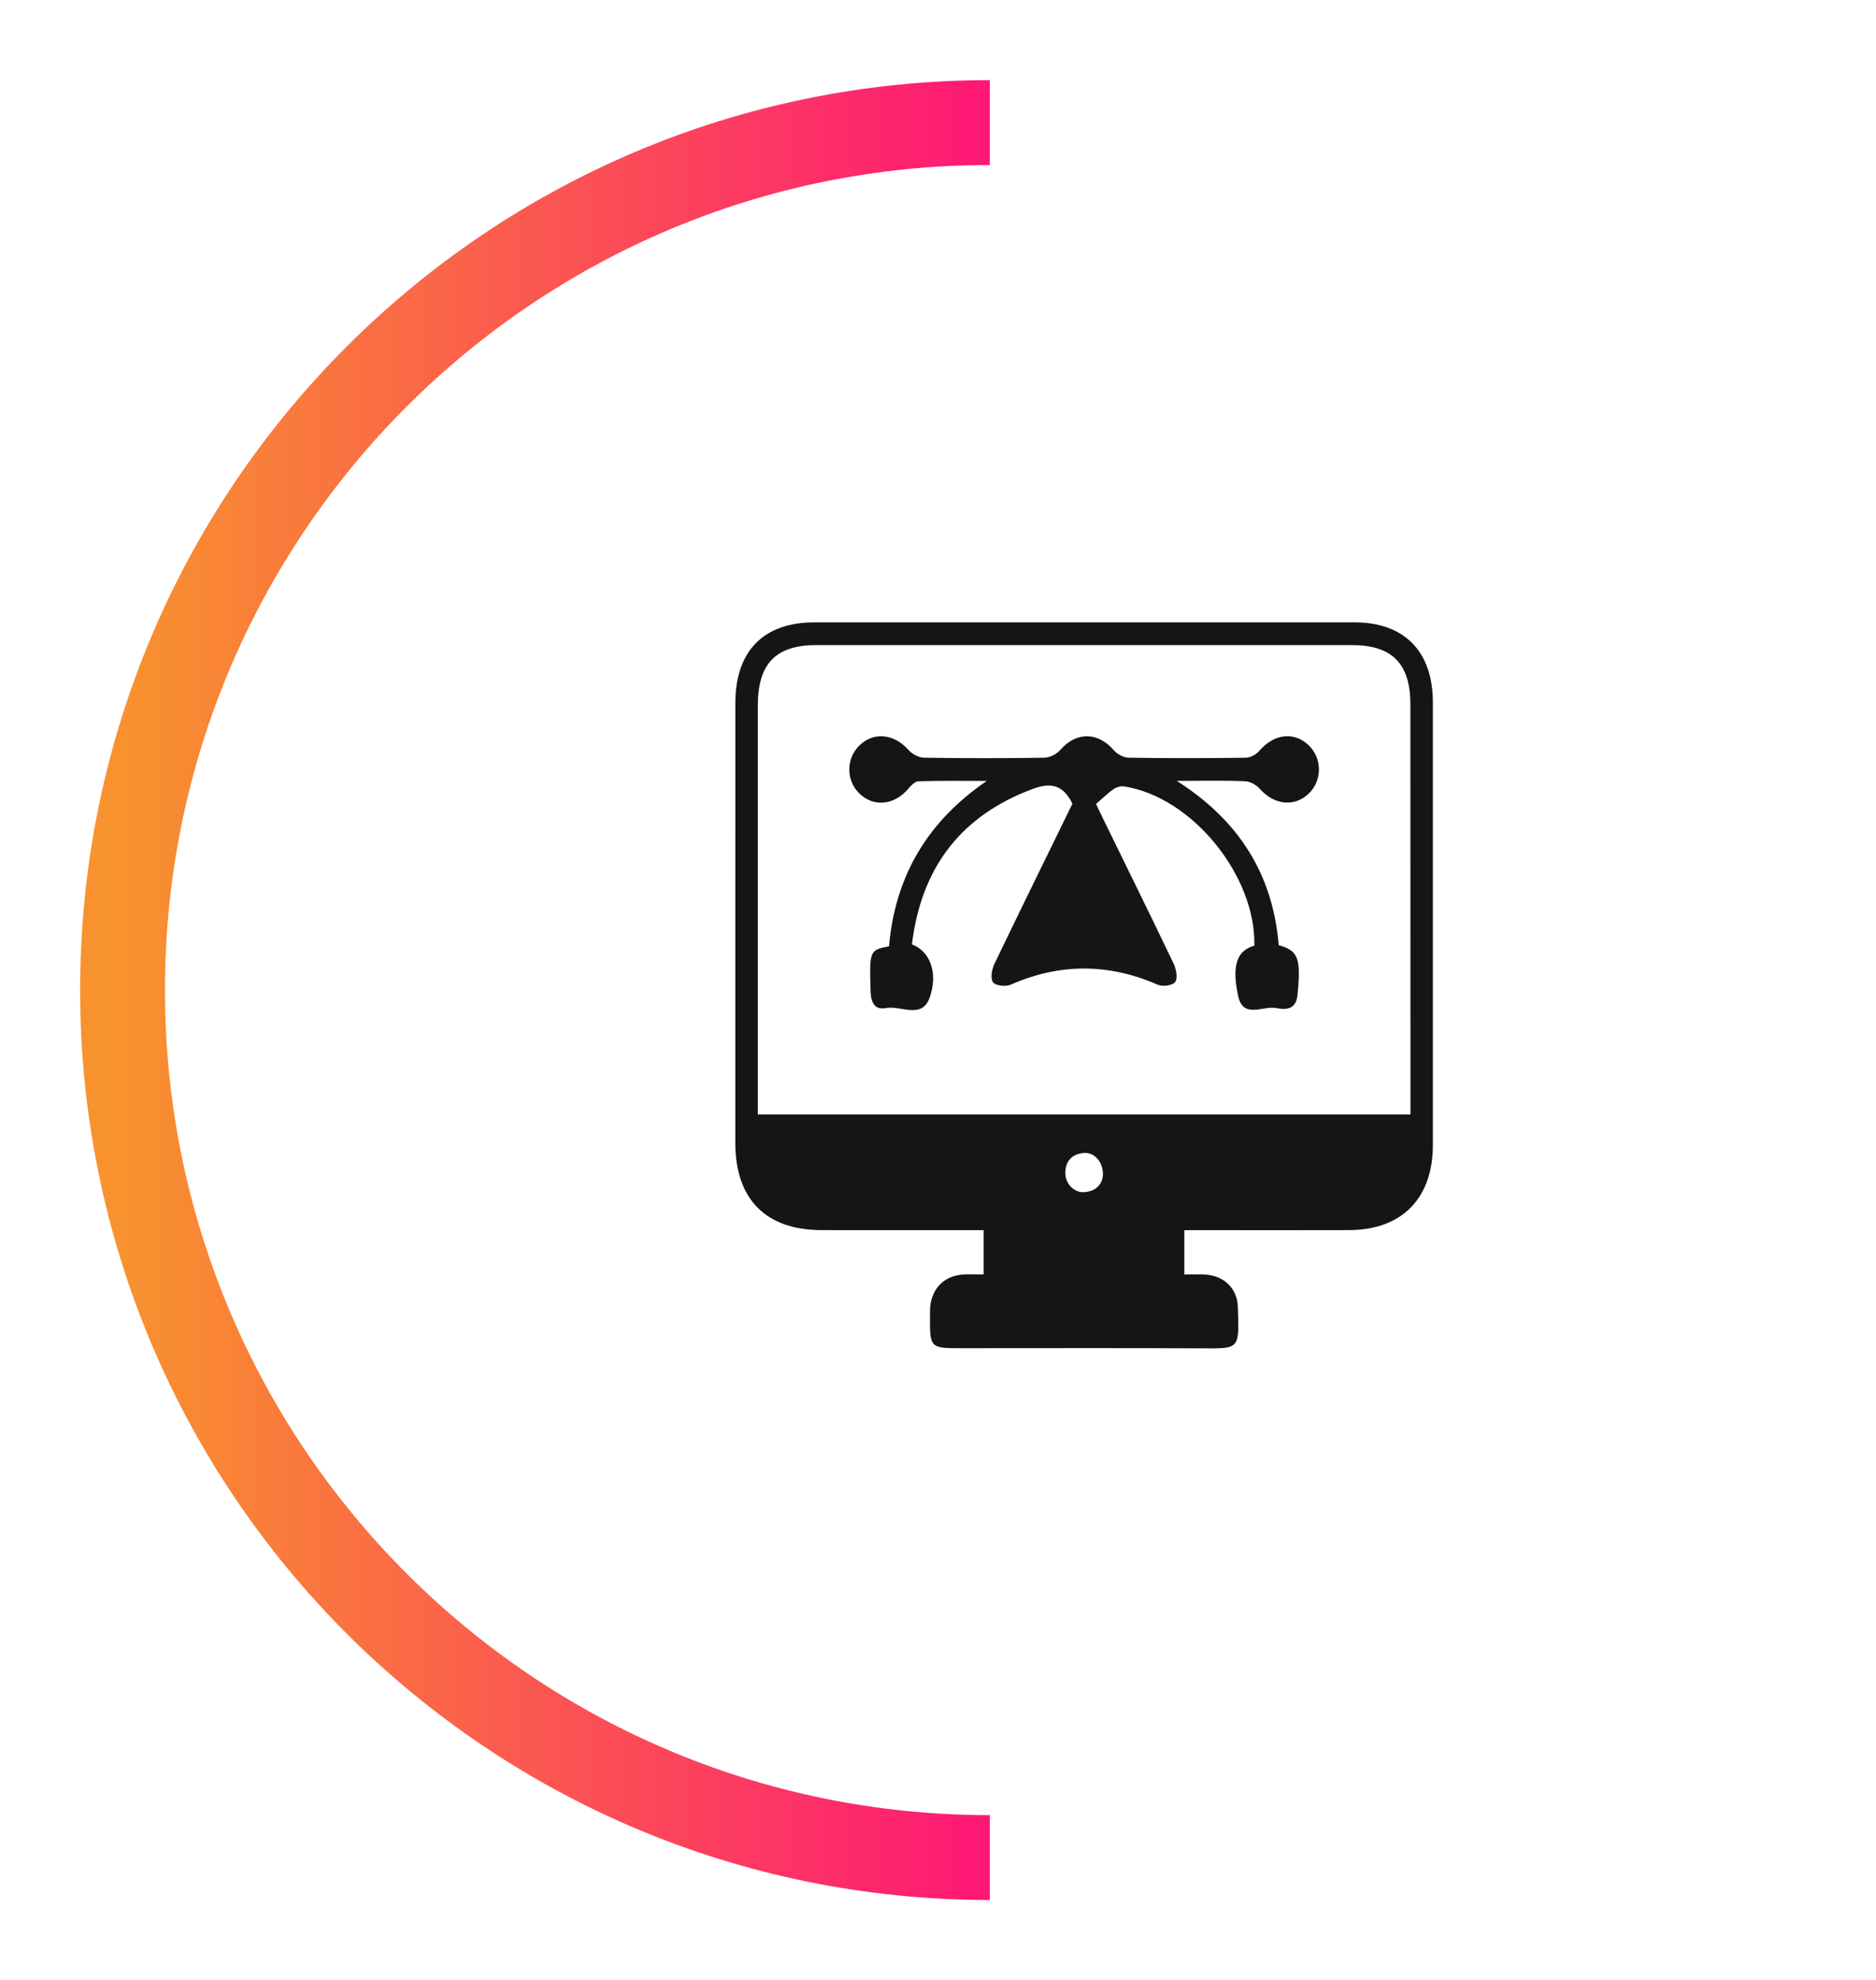 <svg width="199" height="210" viewBox="0 0 199 210" fill="none" xmlns="http://www.w3.org/2000/svg">
<g filter="url(#filter0_d_814_213)">
<circle cx="115" cy="101" r="75" fill="white"/>
</g>
<g filter="url(#filter1_d_814_213)">
<path d="M105 193C54.19 193 13 151.81 13 101C13 50.19 54.19 9 105 9" stroke="url(#paint0_linear_814_213)" stroke-width="9"/>
</g>
<g filter="url(#filter2_d_814_213)">
<path d="M125.629 126.463C125.629 128.117 125.629 129.491 125.629 131.169C126.418 131.169 127.154 131.129 127.888 131.176C129.796 131.297 131.233 132.61 131.302 134.552C131.469 139.159 131.499 139.015 127.488 138.995C118.98 138.955 110.468 138.982 101.96 138.982C98.65 138.982 98.627 138.955 98.654 135.495C98.657 135.218 98.644 134.937 98.667 134.659C98.837 132.63 100.176 131.286 102.166 131.169C102.854 131.129 103.548 131.163 104.337 131.163C104.337 129.521 104.337 128.107 104.337 126.459C103.682 126.459 103.103 126.459 102.523 126.459C97.397 126.459 92.27 126.466 87.14 126.456C81.225 126.446 78.003 123.18 78 117.2C78 101.665 78 86.124 78.003 70.584C78.003 65.055 80.986 62.002 86.394 62.002C105.486 61.999 124.575 61.999 143.667 62.002C148.97 62.002 151.992 65.085 151.995 70.48C152.002 86.131 152.002 101.782 151.995 117.434C151.992 123.093 148.708 126.436 143.123 126.456C137.941 126.476 132.759 126.459 127.577 126.459C126.984 126.463 126.392 126.463 125.629 126.463ZM149.615 114.188C149.615 113.446 149.615 112.897 149.615 112.349C149.615 98.48 149.618 84.614 149.612 70.744C149.612 66.382 147.684 64.416 143.411 64.416C124.486 64.413 105.558 64.413 86.633 64.413C82.285 64.413 80.386 66.372 80.386 70.861C80.383 84.674 80.386 98.486 80.386 112.299C80.386 112.897 80.386 113.492 80.386 114.188C103.515 114.188 126.454 114.188 149.615 114.188ZM116.999 120.533C116.993 119.162 116.037 118.156 114.917 118.279C113.742 118.406 113.028 119.095 113.006 120.359C112.983 121.542 113.958 122.548 115.084 122.428C116.26 122.304 116.954 121.616 116.999 120.533Z" fill="#151515"/>
<path d="M113.762 81.231C112.446 78.58 110.652 79.208 108.818 79.954C101.597 82.885 97.675 88.354 96.735 96.156C98.614 96.845 99.57 99.152 98.601 101.836C97.78 104.116 95.544 102.605 93.972 102.909C92.82 103.133 92.388 102.357 92.352 101.184C92.221 96.832 92.221 96.755 94.306 96.36C94.951 88.876 98.428 83.076 104.677 78.82C102.258 78.82 99.839 78.784 97.423 78.857C97.05 78.867 96.63 79.319 96.339 79.659C94.866 81.401 92.679 81.625 91.163 80.154C89.739 78.774 89.73 76.484 91.141 75.08C92.65 73.579 94.837 73.809 96.333 75.504C96.729 75.956 97.449 76.347 98.025 76.357C102.281 76.427 106.537 76.427 110.789 76.357C111.372 76.347 112.102 75.966 112.495 75.511C114.158 73.592 116.466 73.606 118.145 75.558C118.509 75.979 119.183 76.35 119.72 76.357C123.864 76.424 128.012 76.417 132.157 76.36C132.644 76.353 133.26 76.016 133.587 75.628C135.106 73.856 137.198 73.552 138.753 74.976C140.265 76.36 140.298 78.754 138.822 80.168C137.303 81.625 135.142 81.368 133.633 79.653C133.263 79.232 132.605 78.871 132.065 78.85C129.832 78.76 127.596 78.814 124.827 78.814C131.446 83.029 135.024 88.749 135.643 96.243C137.735 96.802 138.016 97.657 137.633 101.528C137.476 103.13 136.337 103.09 135.355 102.906C133.977 102.648 131.875 104.059 131.351 101.672C130.615 98.323 131.243 96.802 133.057 96.29C133.227 88.852 126.424 80.512 119.248 79.402C118.892 79.345 118.427 79.479 118.122 79.689C117.504 80.117 116.963 80.659 116.26 81.267C116.557 81.886 116.888 82.568 117.219 83.25C119.651 88.227 122.106 93.195 124.493 98.196C124.768 98.771 124.951 99.73 124.663 100.141C124.401 100.516 123.331 100.663 122.817 100.435C117.598 98.156 112.433 98.132 107.211 100.429C106.684 100.659 105.627 100.549 105.342 100.178C105.044 99.793 105.208 98.804 105.479 98.236C108.236 92.496 111.051 86.783 113.762 81.231Z" fill="#151515"/>
</g>
<defs>
<filter id="filter0_d_814_213" x="31.6" y="21.6" width="166.8" height="166.8" filterUnits="userSpaceOnUse" color-interpolation-filters="sRGB">
<feFlood flood-opacity="0" result="BackgroundImageFix"/>
<feColorMatrix in="SourceAlpha" type="matrix" values="0 0 0 0 0 0 0 0 0 0 0 0 0 0 0 0 0 0 127 0" result="hardAlpha"/>
<feOffset dy="4"/>
<feGaussianBlur stdDeviation="4.2"/>
<feComposite in2="hardAlpha" operator="out"/>
<feColorMatrix type="matrix" values="0 0 0 0 0 0 0 0 0 0 0 0 0 0 0 0 0 0 0.25 0"/>
<feBlend mode="normal" in2="BackgroundImageFix" result="effect1_dropShadow_814_213"/>
<feBlend mode="normal" in="SourceGraphic" in2="effect1_dropShadow_814_213" result="shape"/>
</filter>
<filter id="filter1_d_814_213" x="0.1" y="0.1" width="113.3" height="209.8" filterUnits="userSpaceOnUse" color-interpolation-filters="sRGB">
<feFlood flood-opacity="0" result="BackgroundImageFix"/>
<feColorMatrix in="SourceAlpha" type="matrix" values="0 0 0 0 0 0 0 0 0 0 0 0 0 0 0 0 0 0 127 0" result="hardAlpha"/>
<feOffset dy="4"/>
<feGaussianBlur stdDeviation="4.2"/>
<feComposite in2="hardAlpha" operator="out"/>
<feColorMatrix type="matrix" values="0 0 0 0 0 0 0 0 0 0 0 0 0 0 0 0 0 0 0.25 0"/>
<feBlend mode="normal" in2="BackgroundImageFix" result="effect1_dropShadow_814_213"/>
<feBlend mode="normal" in="SourceGraphic" in2="effect1_dropShadow_814_213" result="shape"/>
</filter>
<filter id="filter2_d_814_213" x="74" y="62" width="82" height="85" filterUnits="userSpaceOnUse" color-interpolation-filters="sRGB">
<feFlood flood-opacity="0" result="BackgroundImageFix"/>
<feColorMatrix in="SourceAlpha" type="matrix" values="0 0 0 0 0 0 0 0 0 0 0 0 0 0 0 0 0 0 127 0" result="hardAlpha"/>
<feOffset dy="4"/>
<feGaussianBlur stdDeviation="2"/>
<feComposite in2="hardAlpha" operator="out"/>
<feColorMatrix type="matrix" values="0 0 0 0 0 0 0 0 0 0 0 0 0 0 0 0 0 0 0.25 0"/>
<feBlend mode="normal" in2="BackgroundImageFix" result="effect1_dropShadow_814_213"/>
<feBlend mode="normal" in="SourceGraphic" in2="effect1_dropShadow_814_213" result="shape"/>
</filter>
<linearGradient id="paint0_linear_814_213" x1="105" y1="101" x2="13" y2="101" gradientUnits="userSpaceOnUse">
<stop stop-color="#FE1776"/>
<stop offset="1" stop-color="#F8922E"/>
</linearGradient>
</defs>
</svg>
